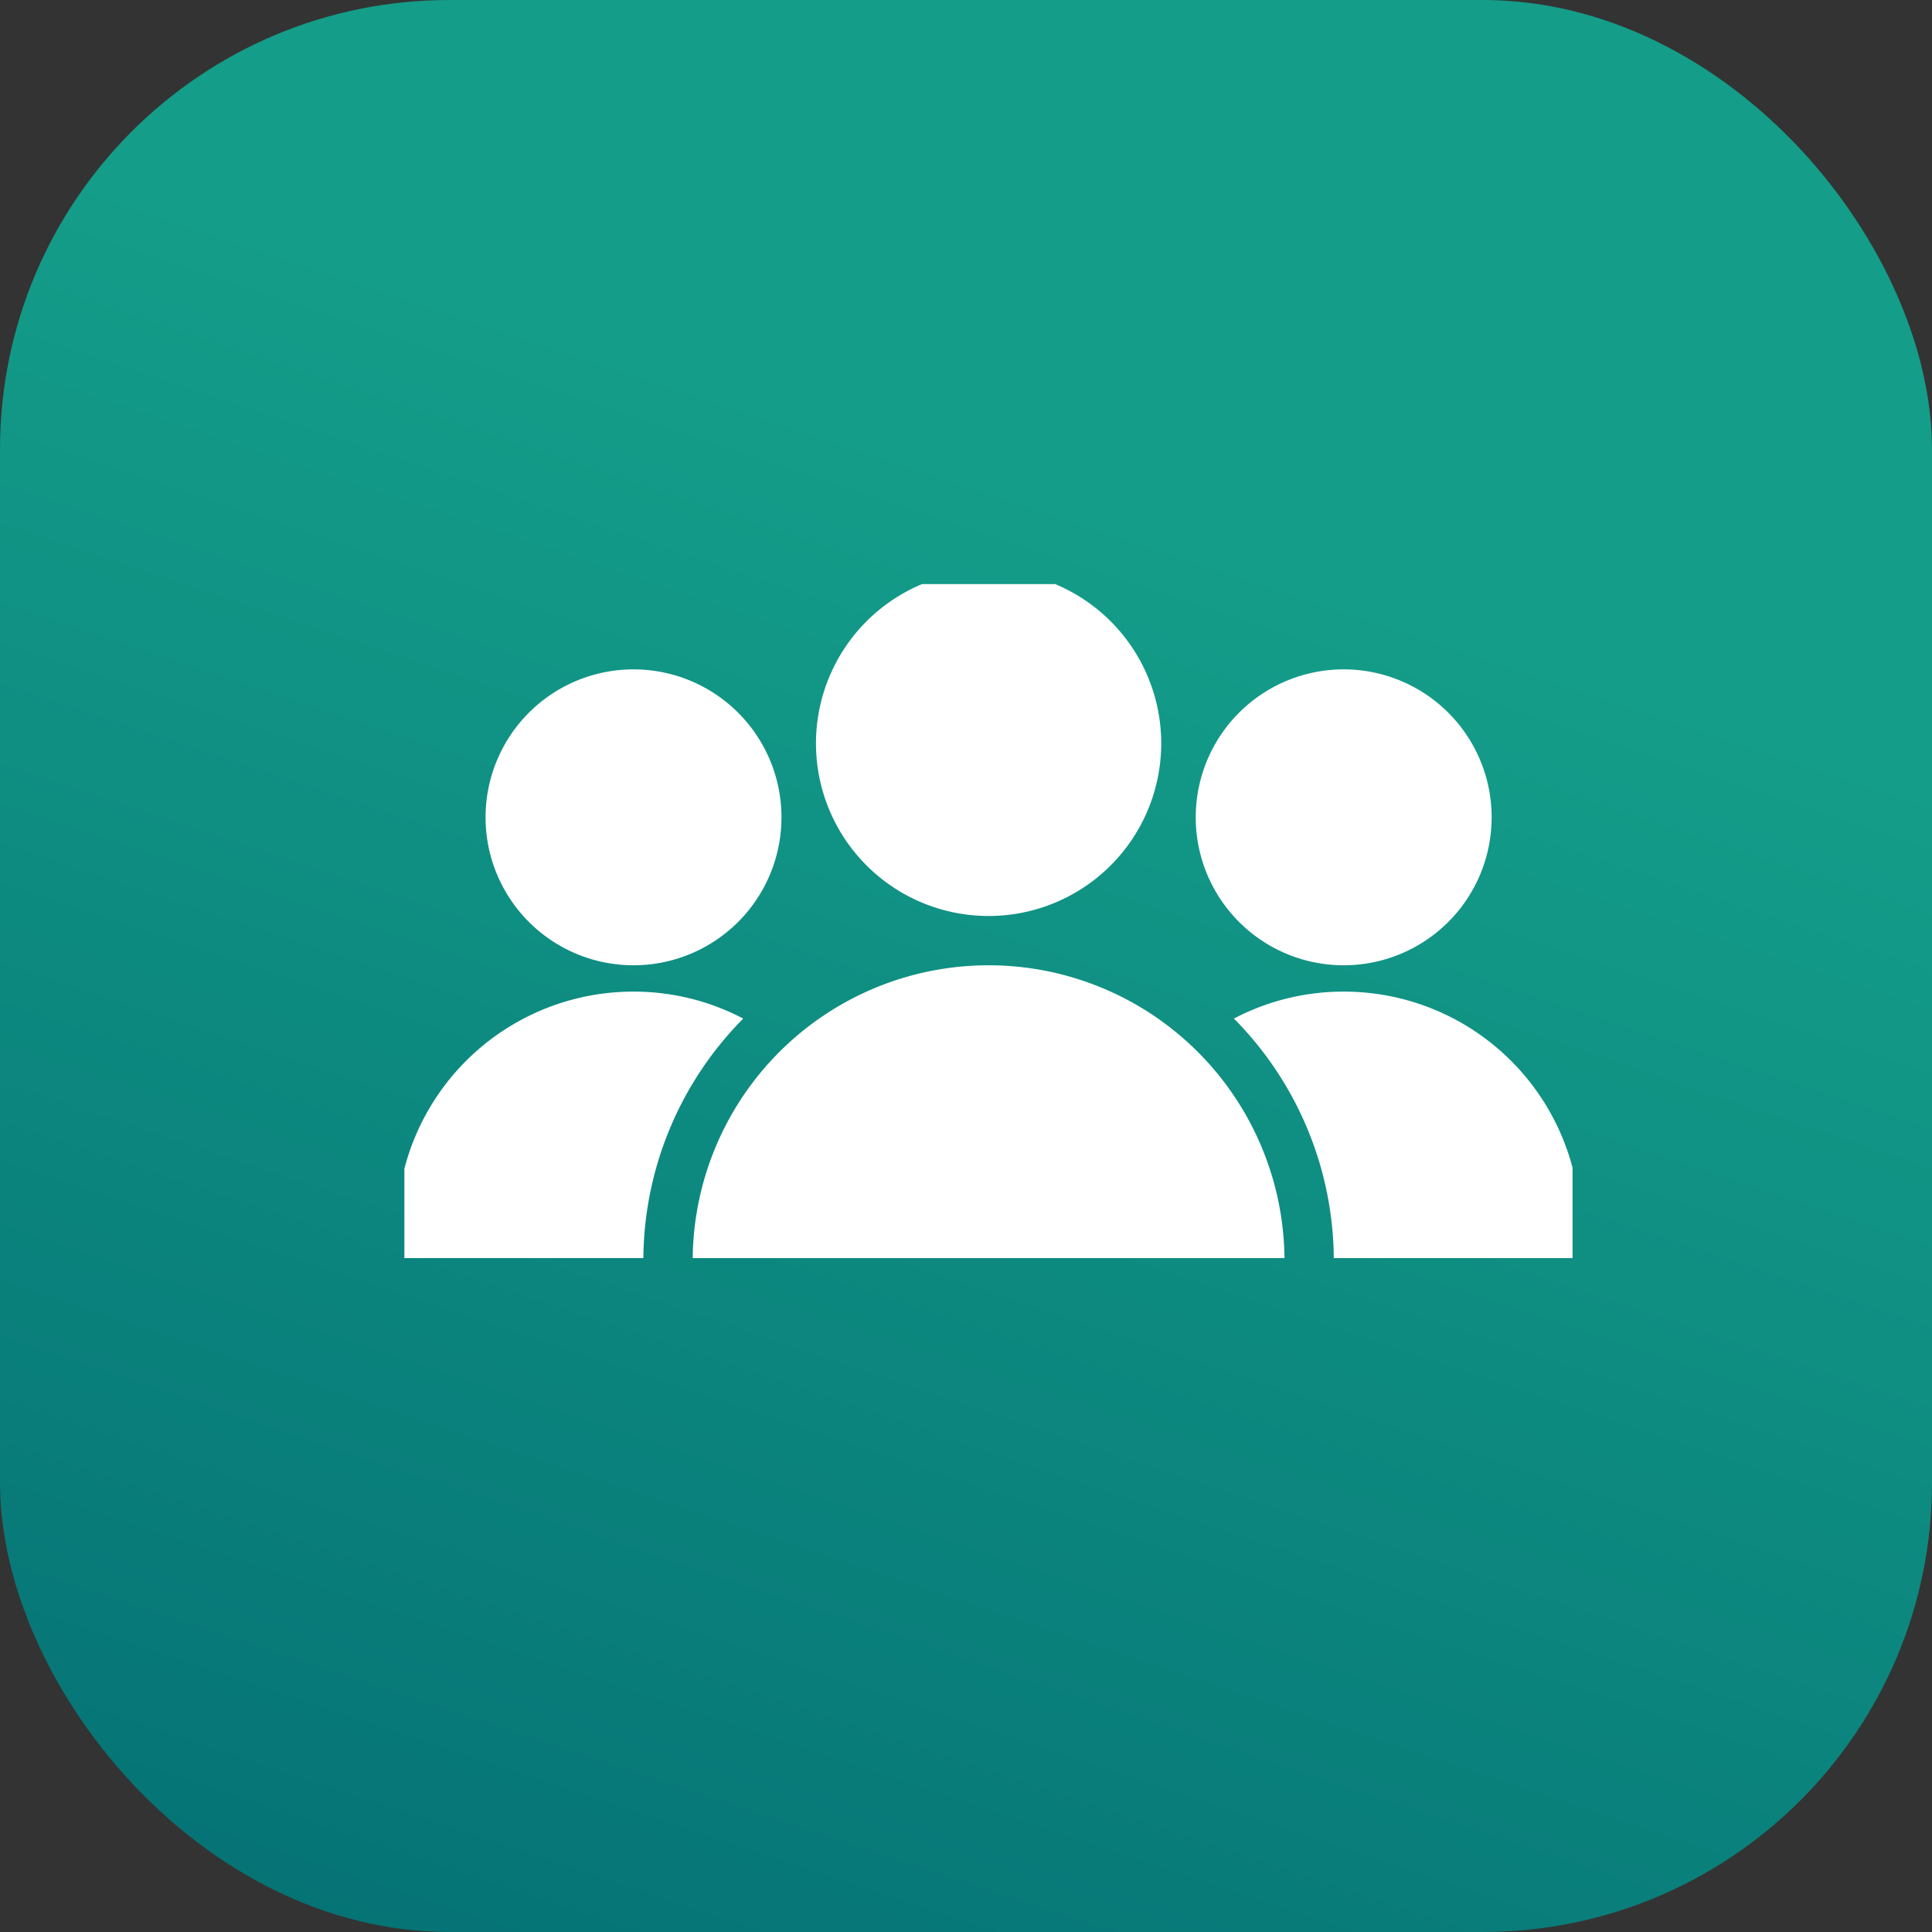 <svg xmlns="http://www.w3.org/2000/svg" xmlns:xlink="http://www.w3.org/1999/xlink" width="43" height="43" viewBox="0 0 43 43">
  <rect x="0" y="0" width="43" height="43" fill="#333333" stroke="none"/>
  <defs>
    <linearGradient id="linear-gradient" x1="0.228" y1="1.319" x2="0.578" y2="0.27" gradientUnits="objectBoundingBox">
      <stop offset="0" stop-color="#00646e"/>
      <stop offset="1" stop-color="#149d89"/>
    </linearGradient>
    <clipPath id="clip-path">
      <rect id="Rectangle_1043" data-name="Rectangle 1043" width="26" height="15" transform="translate(0.2 0)" fill="#fff"/>
    </clipPath>
  </defs>
  <g id="Group_13633" data-name="Group 13633" transform="translate(-68 -698)">
    <rect id="Rectangle_1047" data-name="Rectangle 1047" width="43" height="43" rx="10" transform="translate(68 698)" fill="url(#linear-gradient)"/>
    <g id="Group_13616" data-name="Group 13616" transform="translate(76.909 710.346)">
      <g id="Group_13616-2" data-name="Group 13616" transform="translate(-0.109 0.654)" clip-path="url(#clip-path)">
        <path id="Path_7285" data-name="Path 7285" d="M54.586,64A6.586,6.586,0,0,0,48,70.586H61.172A6.586,6.586,0,0,0,54.586,64" transform="translate(-41.383 -55.516)" fill="#fff"/>
        <path id="Path_7286" data-name="Path 7286" d="M132.893,22.586a3.293,3.293,0,1,0-3.293-3.293,3.293,3.293,0,0,0,3.293,3.293" transform="translate(-111.787 -14.102)" fill="#fff"/>
        <path id="Path_7287" data-name="Path 7287" d="M138.238,68.267a5.243,5.243,0,0,0-2.443.6,7.658,7.658,0,0,1,2.223,5.4h5.437a5.264,5.264,0,0,0-5.217-6" transform="translate(-117.132 -59.197)" fill="#fff"/>
        <path id="Path_7288" data-name="Path 7288" d="M5.269,68.267a5.264,5.264,0,0,0-5.217,6H5.488a7.658,7.658,0,0,1,2.223-5.4,5.244,5.244,0,0,0-2.443-.6" transform="translate(0.031 -59.197)" fill="#fff"/>
        <path id="Path_7289" data-name="Path 7289" d="M68,3.842A3.842,3.842,0,1,0,71.842,0,3.842,3.842,0,0,0,68,3.842" transform="translate(-58.639 -0.297)" fill="#fff"/>
        <path id="Path_7290" data-name="Path 7290" d="M17.693,16a3.293,3.293,0,1,0,3.293,3.293A3.293,3.293,0,0,0,17.693,16" transform="translate(-12.393 -14.102)" fill="#fff"/>
      </g>
    </g>
  </g>
</svg>
